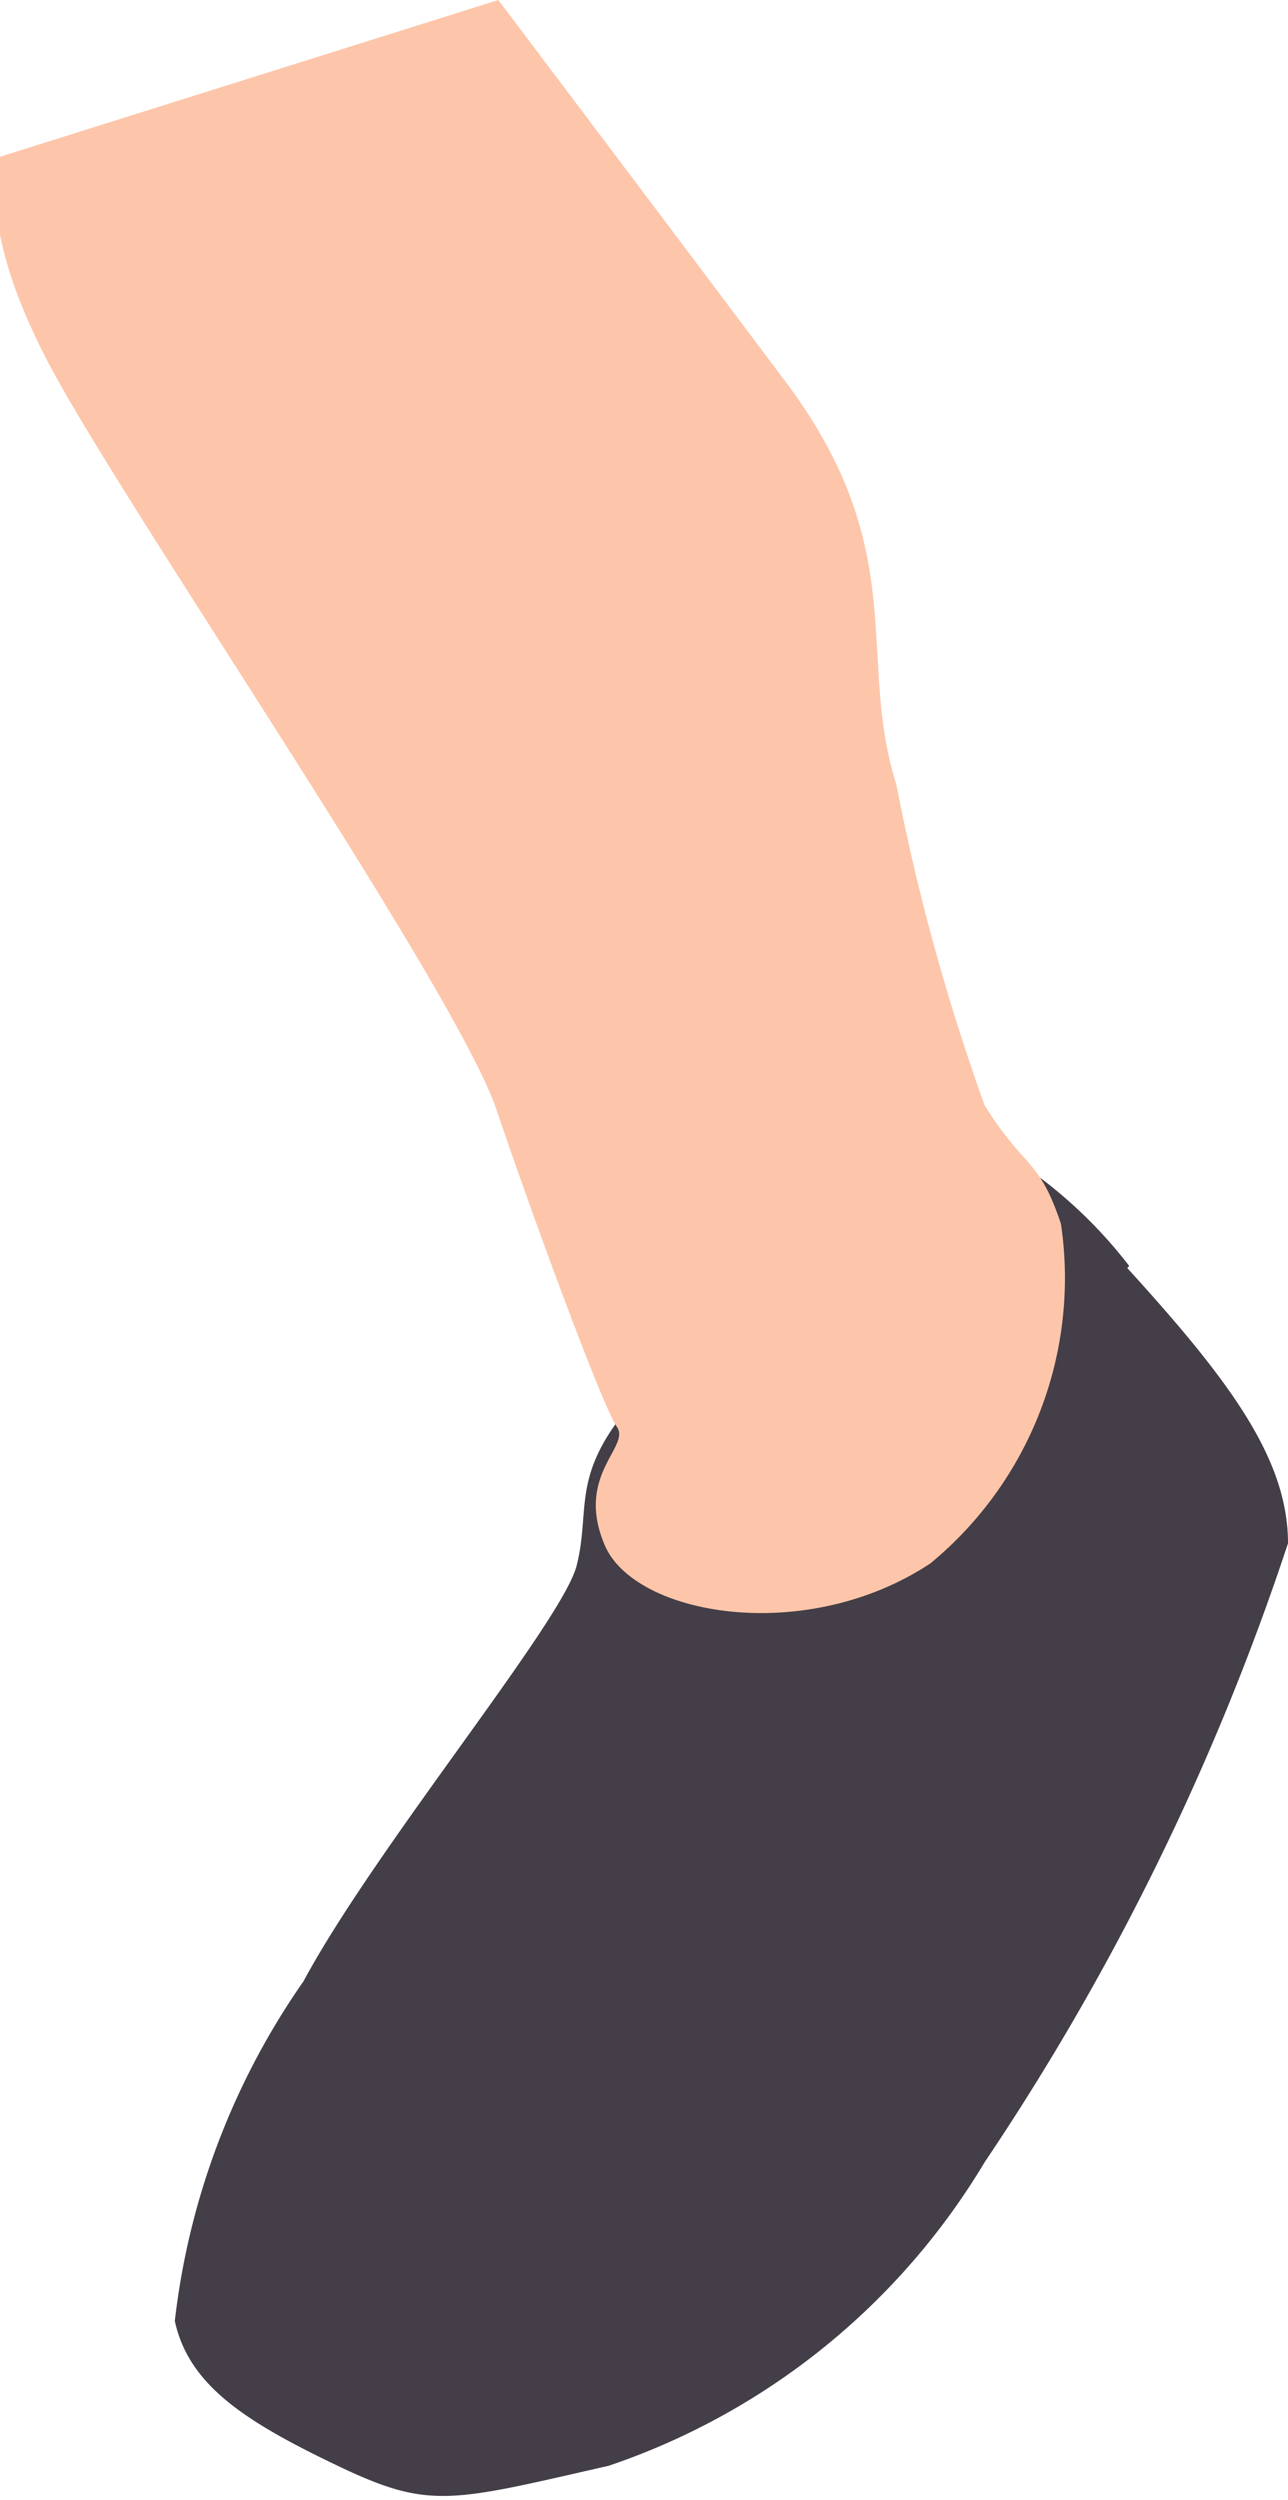 <svg xmlns="http://www.w3.org/2000/svg" viewBox="0 0 6.41 12.44"><defs><style>.cls-1{fill:#433e47;}.cls-2{fill:#fdc6aa;}</style></defs><g id="Layer_2" data-name="Layer 2"><g id="Layer_1-2" data-name="Layer 1"><path id="Path_51451" data-name="Path 51451" class="cls-1" d="M5.62,6.3a2.32,2.32,0,0,0-.84-.68A20.3,20.3,0,0,0,3.13,7c-.29.35-.19.51-.26.79s-1,1.4-1.36,2.07a3.68,3.68,0,0,0-.64,1.69c.07.32.35.5.81.72s.56.18,1.35,0A3.48,3.48,0,0,0,4.9,10.76,12.59,12.59,0,0,0,6.41,7.68c0-.42-.29-.81-.8-1.37Z"/><path id="Path_51456" data-name="Path 51456" class="cls-2" d="M0,.78s-.14.33.27,1.08,2,3.07,2.2,3.66S3,7,3.07,7.1s-.21.24-.06.59,1,.5,1.62.09a1.84,1.84,0,0,0,.65-1.69c-.11-.33-.18-.27-.38-.59a10.8,10.8,0,0,1-.44-1.6c-.2-.63.08-1.16-.55-2S2.48,0,2.48,0L0,.78Z"/></g></g></svg>